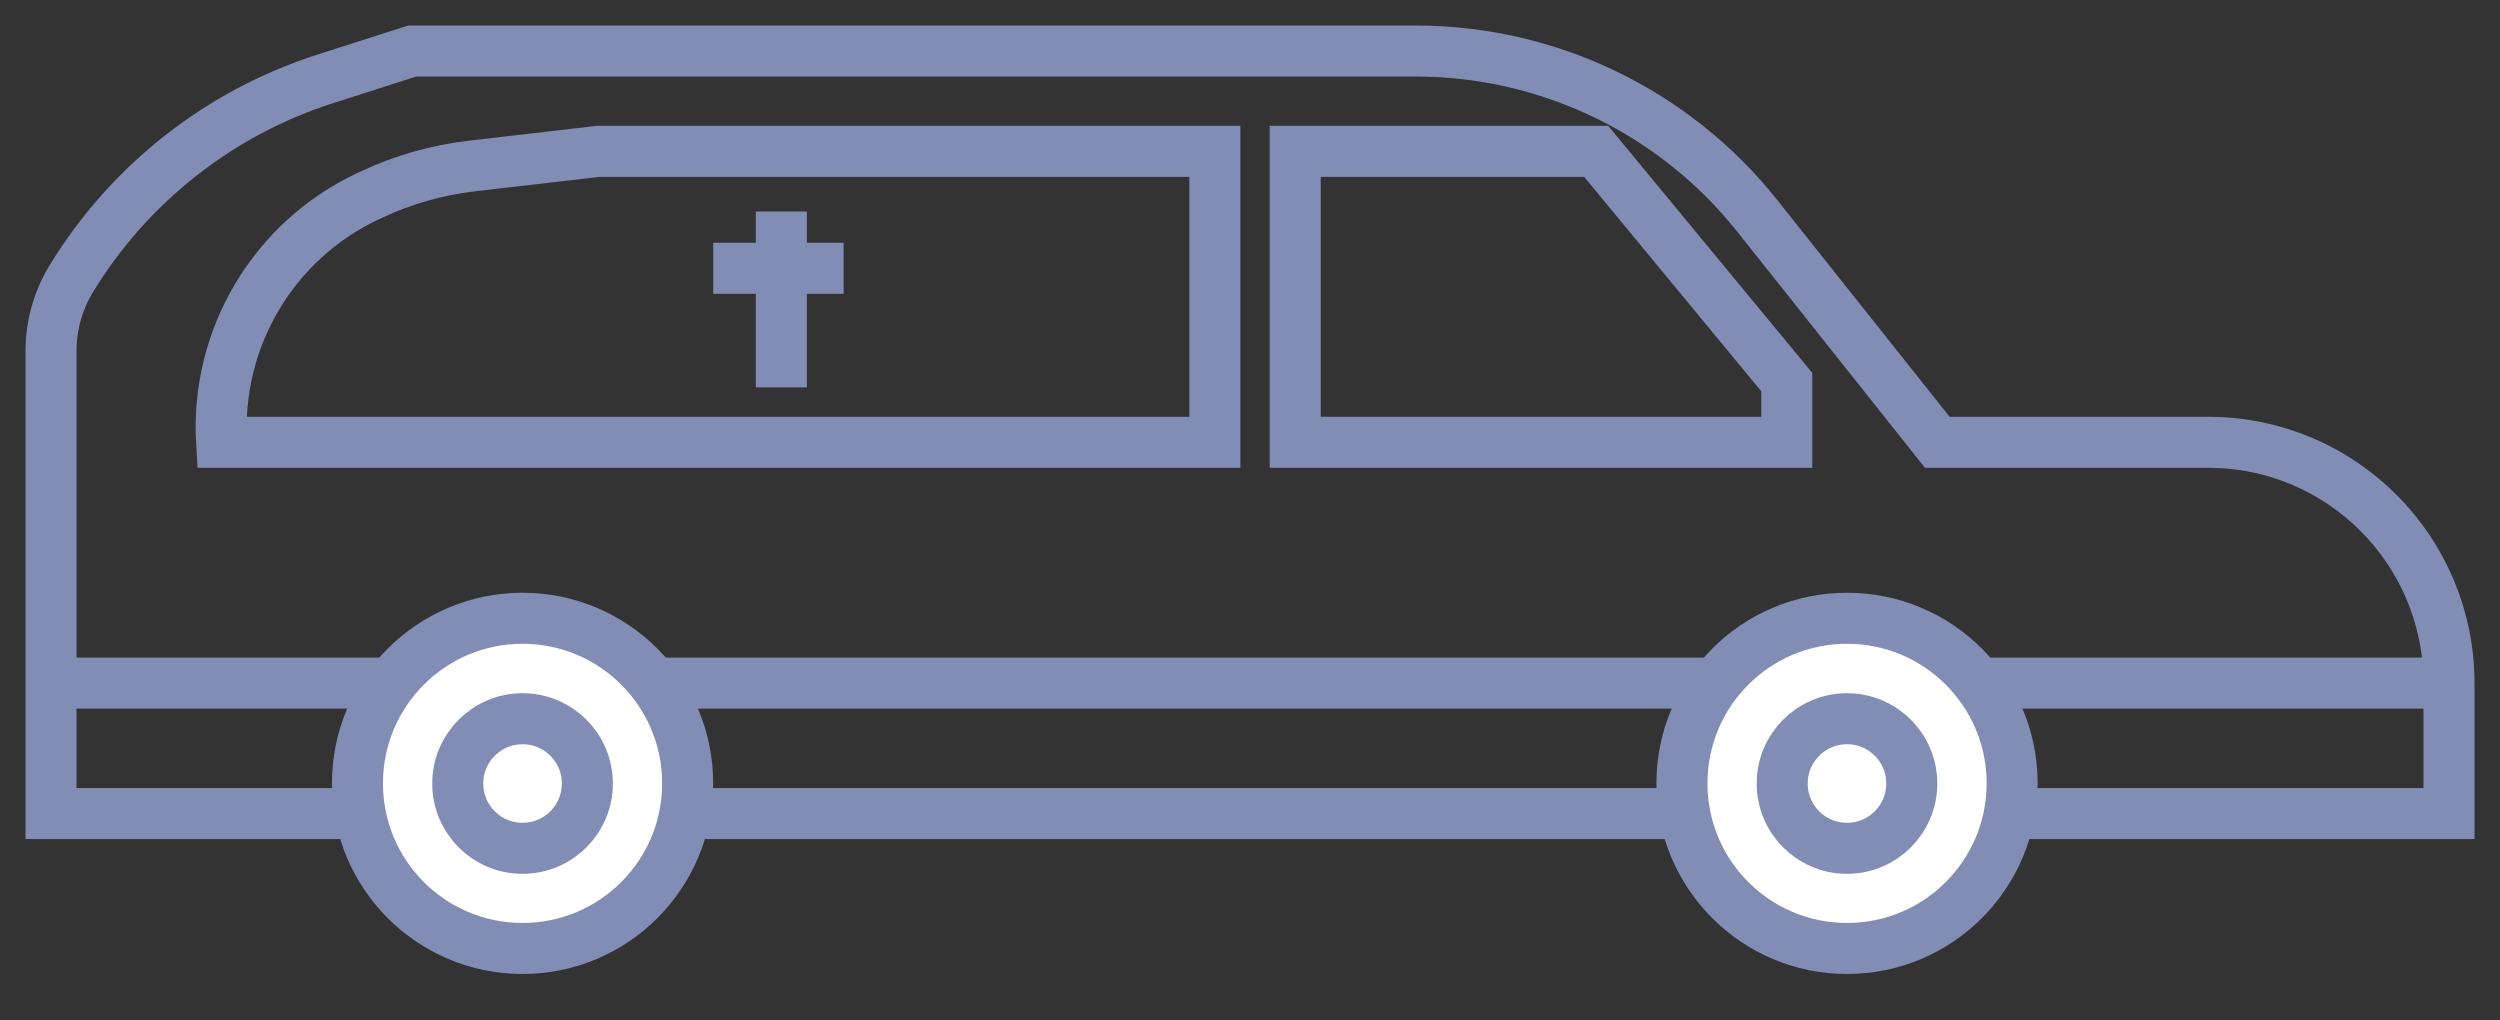 <svg width="49" height="20" viewBox="0 0 49 20" fill="none" xmlns="http://www.w3.org/2000/svg">
<rect x="0" y="0" width="49" height="20" fill="#333333" stroke="none"/>
<path d="M1 13.389V15.946H48V13.389M1 13.389H48M1 13.389V6.88C1 6.378 1.138 5.887 1.4 5.459V5.459C2.537 3.597 4.306 2.207 6.384 1.543L8.079 1H13.389H27.745V1C30.354 1 32.821 2.19 34.444 4.233L37.971 8.669H43.28C45.887 8.669 48 10.783 48 13.389V13.389" stroke="#828DB6"/>
<path d="M31.285 2.966H25.386V8.669H35.021V7.489L31.285 2.966Z" stroke="#828DB6"/>
<path d="M23.811 2.966V8.669H4.343C4.224 6.623 5.364 4.711 7.22 3.842L7.283 3.813C7.905 3.521 8.571 3.332 9.254 3.253L11.728 2.966H23.811Z" stroke="#828DB6"/>
<circle cx="10.242" cy="15.354" r="3.236" fill="white" stroke="#828DB6"/>
<circle cx="36.202" cy="15.354" r="3.236" fill="white" stroke="#828DB6"/>
<circle cx="10.242" cy="15.357" r="1.27" fill="white" stroke="#828DB6"/>
<circle cx="36.201" cy="15.357" r="1.27" fill="white" stroke="#828DB6"/>
<path d="M15.314 4.146V7.592" stroke="#828DB6"/>
<path d="M13.979 5.258H16.535" stroke="#828DB6"/>
</svg>
